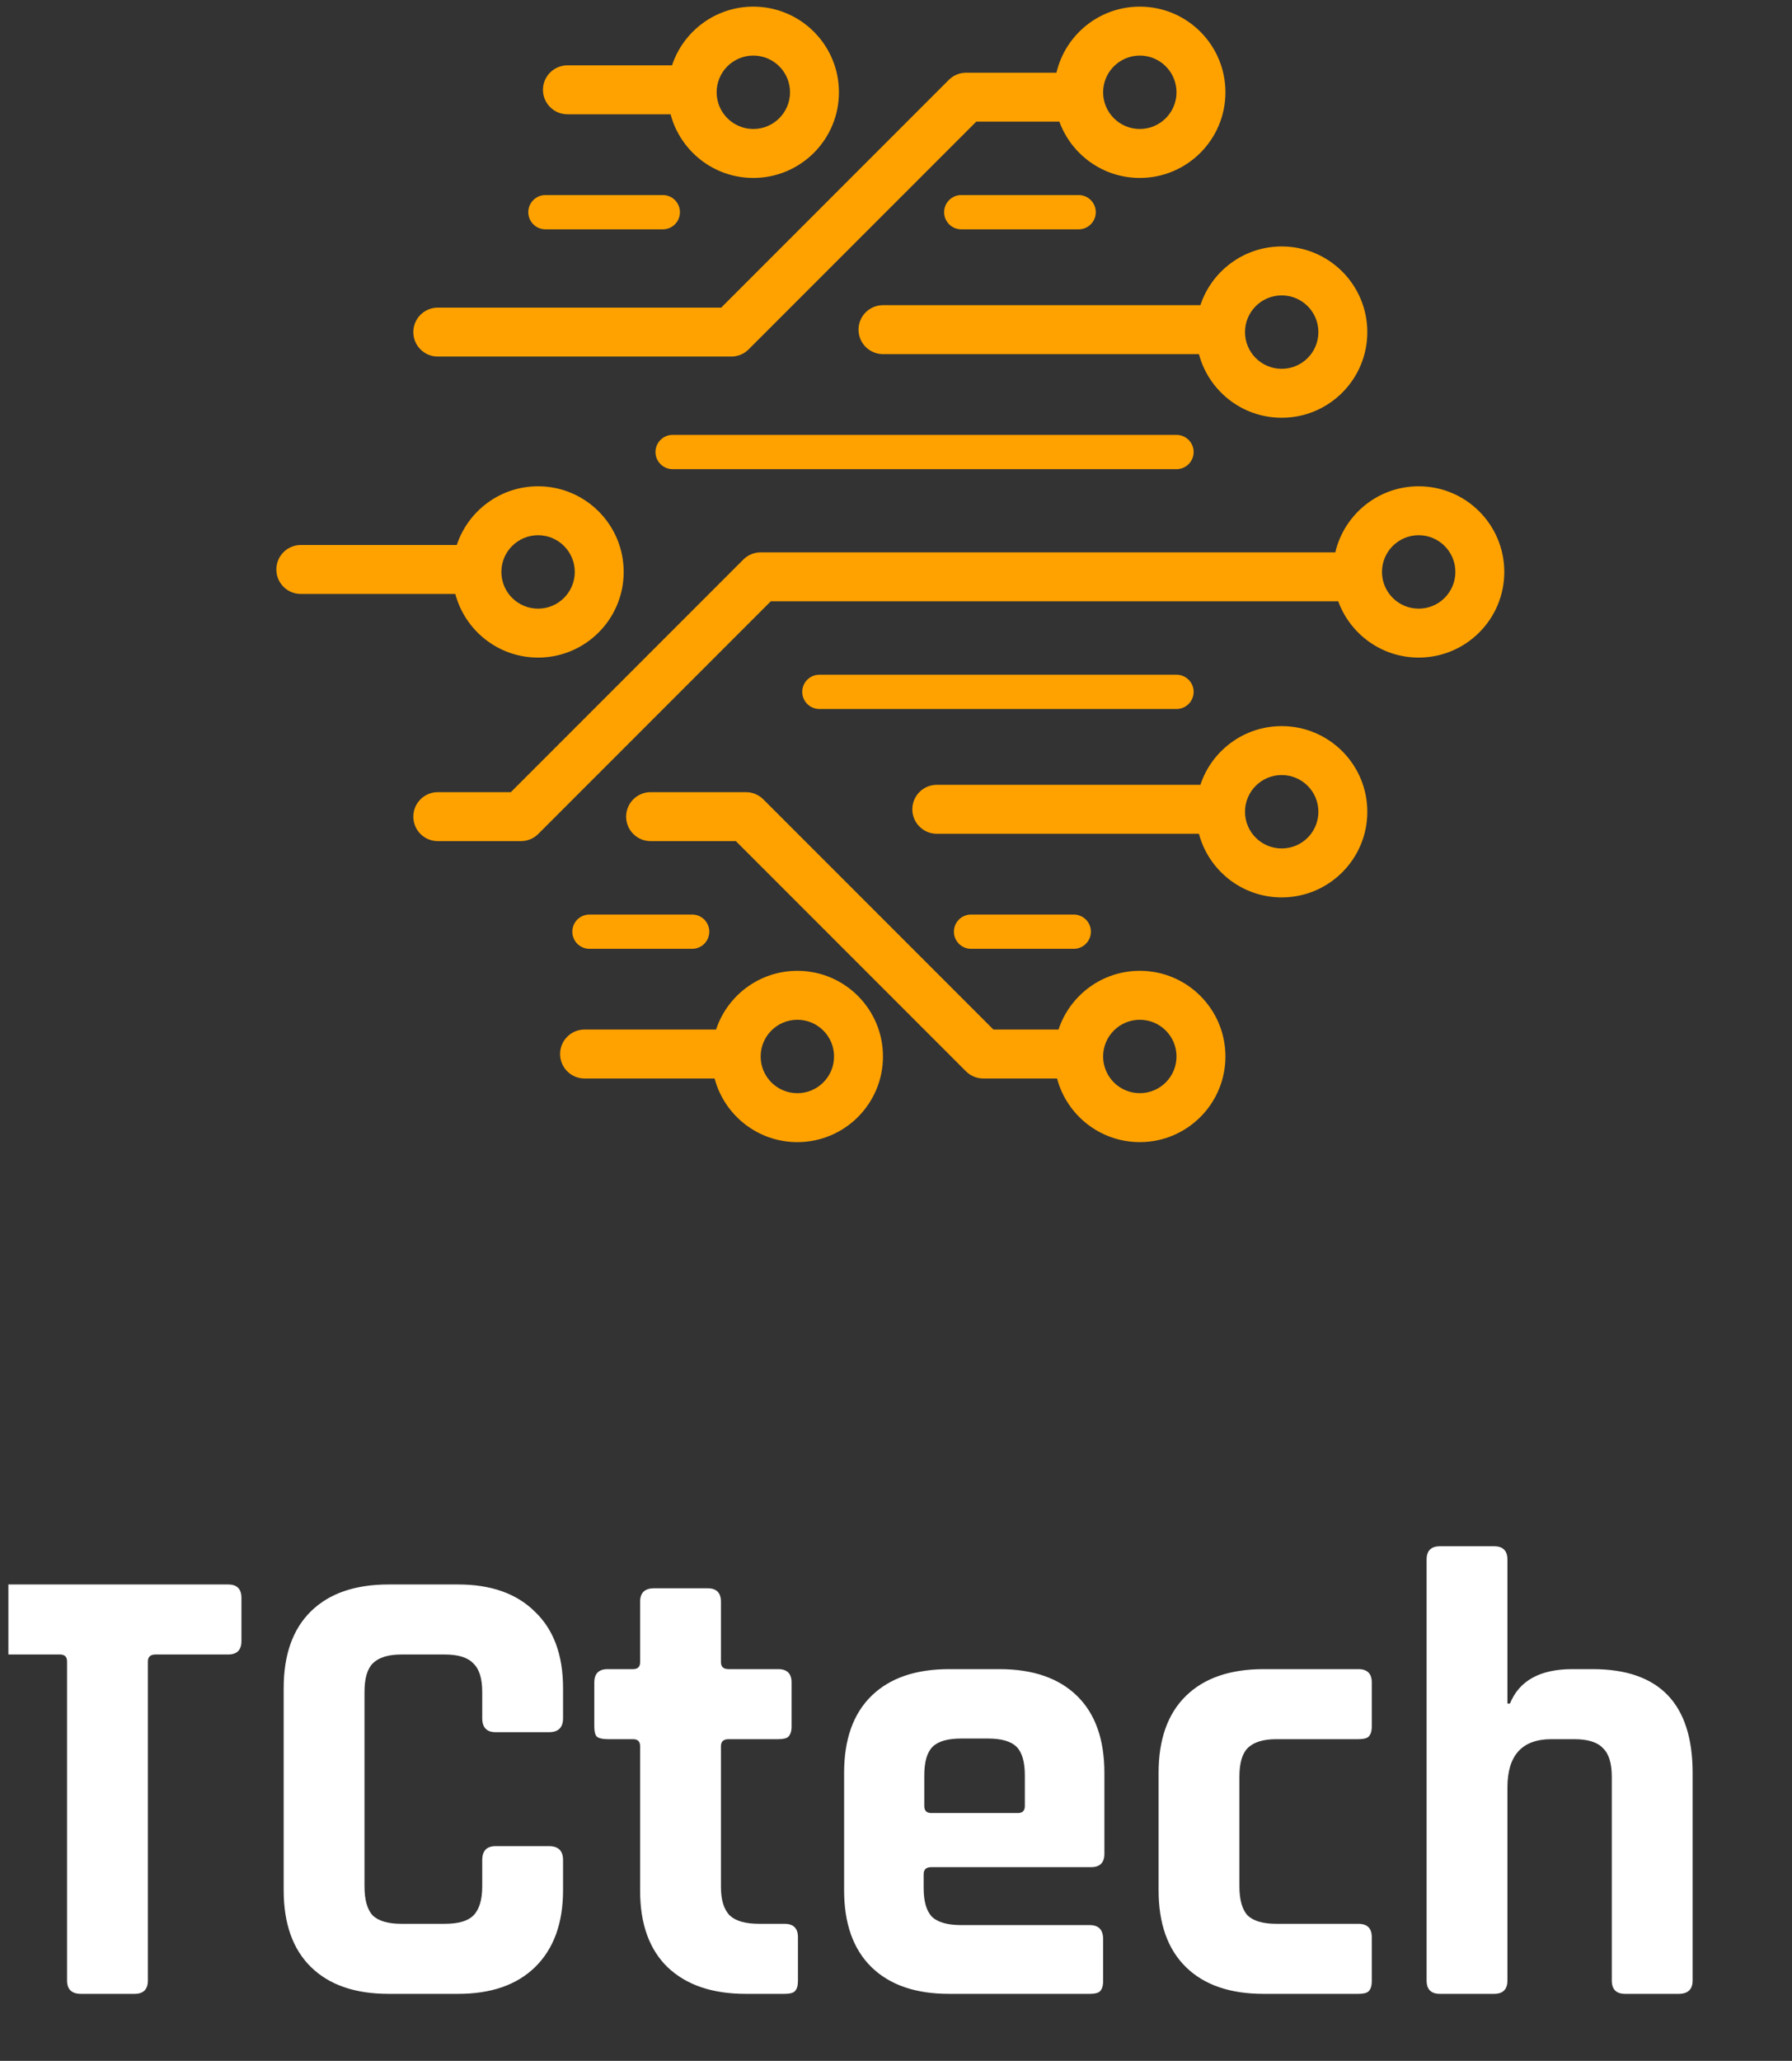 <svg width="107" height="123" viewBox="0 0 107 123" fill="none" xmlns="http://www.w3.org/2000/svg">
<rect x="0" y="0" width="107" height="123" fill="#333333" stroke="none"/>
<g clip-path="url(#clip0_2_18)">
<path fill-rule="evenodd" clip-rule="evenodd" d="M70.249 5.508C70.249 6.717 69.268 7.698 68.058 7.698C66.848 7.698 65.867 6.717 65.867 5.508C65.867 4.298 66.848 3.317 68.058 3.317C69.268 3.317 70.249 4.298 70.249 5.508ZM73.17 5.508C73.17 8.331 70.882 10.62 68.058 10.62C65.85 10.62 63.97 9.22 63.254 7.26H58.293L44.699 20.853C44.425 21.127 44.054 21.281 43.667 21.281H26.14C25.333 21.281 24.679 20.627 24.679 19.821C24.679 19.014 25.333 18.36 26.14 18.36H43.062L56.655 4.766C56.929 4.492 57.301 4.339 57.688 4.339H63.081C63.609 2.079 65.637 0.396 68.058 0.396C70.882 0.396 73.17 2.684 73.17 5.508ZM45.419 32.966C45.032 32.966 44.66 33.12 44.386 33.394L30.501 47.279H26.14C25.333 47.279 24.679 47.933 24.679 48.74C24.679 49.547 25.333 50.201 26.14 50.201H31.106C31.493 50.201 31.865 50.047 32.139 49.773L46.024 35.887H79.905C80.62 37.847 82.501 39.247 84.709 39.247C87.532 39.247 89.821 36.958 89.821 34.135C89.821 31.312 87.532 29.023 84.709 29.023C82.288 29.023 80.26 30.706 79.731 32.966H45.419ZM38.847 47.279C38.04 47.279 37.386 47.933 37.386 48.74C37.386 49.547 38.04 50.201 38.847 50.201H43.938L57.678 63.94C57.952 64.214 58.323 64.368 58.711 64.368H63.117C63.697 66.554 65.689 68.165 68.058 68.165C70.882 68.165 73.17 65.877 73.17 63.053C73.17 60.23 70.882 57.941 68.058 57.941C65.796 57.941 63.877 59.411 63.204 61.447H59.316L45.576 47.707C45.302 47.433 44.93 47.279 44.543 47.279H38.847ZM68.058 65.244C69.268 65.244 70.249 64.263 70.249 63.053C70.249 61.844 69.268 60.863 68.058 60.863C66.848 60.863 65.867 61.844 65.867 63.053C65.867 64.263 66.848 65.244 68.058 65.244ZM86.9 34.135C86.9 35.345 85.919 36.326 84.709 36.326C83.499 36.326 82.518 35.345 82.518 34.135C82.518 32.925 83.499 31.944 84.709 31.944C85.919 31.944 86.9 32.925 86.9 34.135ZM31.544 12.665C31.544 12.1 32.002 11.642 32.566 11.642H39.577C40.142 11.642 40.599 12.1 40.599 12.665C40.599 13.229 40.142 13.687 39.577 13.687H32.566C32.002 13.687 31.544 13.229 31.544 12.665ZM57.396 11.642C56.831 11.642 56.374 12.1 56.374 12.665C56.374 13.229 56.831 13.687 57.396 13.687H64.407C64.972 13.687 65.429 13.229 65.429 12.665C65.429 12.1 64.972 11.642 64.407 11.642H57.396ZM34.173 55.605C34.173 55.041 34.631 54.583 35.195 54.583H41.33C41.894 54.583 42.352 55.041 42.352 55.605C42.352 56.17 41.894 56.628 41.33 56.628H35.195C34.631 56.628 34.173 56.17 34.173 55.605ZM56.958 55.605C56.958 55.041 57.416 54.583 57.98 54.583H64.115C64.679 54.583 65.137 55.041 65.137 55.605C65.137 56.17 64.679 56.628 64.115 56.628H57.98C57.416 56.628 56.958 56.17 56.958 55.605ZM48.925 40.27C48.36 40.27 47.902 40.727 47.902 41.292C47.902 41.857 48.36 42.315 48.925 42.315H70.249C70.814 42.315 71.272 41.857 71.272 41.292C71.272 40.727 70.814 40.27 70.249 40.27H48.925ZM39.139 26.978C39.139 26.413 39.597 25.956 40.161 25.956H70.249C70.814 25.956 71.272 26.413 71.272 26.978C71.272 27.543 70.814 28 70.249 28H40.161C39.597 28 39.139 27.543 39.139 26.978ZM76.53 22.012C77.74 22.012 78.721 21.031 78.721 19.821C78.721 18.611 77.74 17.63 76.53 17.63C75.32 17.63 74.339 18.611 74.339 19.821C74.339 21.031 75.32 22.012 76.53 22.012ZM76.53 24.933C79.353 24.933 81.642 22.644 81.642 19.821C81.642 16.998 79.353 14.709 76.53 14.709C74.268 14.709 72.349 16.178 71.675 18.214H52.722C51.916 18.214 51.262 18.868 51.262 19.674C51.262 20.481 51.916 21.135 52.722 21.135H71.588C72.168 23.322 74.161 24.933 76.53 24.933ZM76.53 50.639C77.74 50.639 78.721 49.658 78.721 48.449C78.721 47.239 77.74 46.258 76.53 46.258C75.32 46.258 74.339 47.239 74.339 48.449C74.339 49.658 75.32 50.639 76.53 50.639ZM76.53 53.56C79.353 53.56 81.642 51.272 81.642 48.449C81.642 45.625 79.353 43.337 76.53 43.337C74.268 43.337 72.349 44.805 71.675 46.841H55.935C55.129 46.841 54.475 47.495 54.475 48.302C54.475 49.108 55.129 49.762 55.935 49.762H71.588C72.168 51.949 74.161 53.56 76.53 53.56ZM32.128 36.326C33.338 36.326 34.319 35.345 34.319 34.135C34.319 32.925 33.338 31.944 32.128 31.944C30.918 31.944 29.937 32.925 29.937 34.135C29.937 35.345 30.918 36.326 32.128 36.326ZM32.128 39.247C34.951 39.247 37.24 36.958 37.24 34.135C37.24 31.312 34.951 29.023 32.128 29.023C29.866 29.023 27.948 30.492 27.274 32.528H17.961C17.154 32.528 16.5 33.182 16.5 33.989C16.5 34.795 17.154 35.449 17.961 35.449H27.187C27.767 37.636 29.759 39.247 32.128 39.247ZM47.172 5.508C47.172 6.717 46.191 7.698 44.981 7.698C43.771 7.698 42.79 6.717 42.79 5.508C42.79 4.298 43.771 3.317 44.981 3.317C46.191 3.317 47.172 4.298 47.172 5.508ZM50.093 5.508C50.093 8.331 47.804 10.62 44.981 10.62C42.612 10.62 40.62 9.008 40.04 6.821H33.881C33.074 6.821 32.42 6.168 32.42 5.361C32.42 4.554 33.074 3.9 33.881 3.9H40.127C40.801 1.864 42.719 0.396 44.981 0.396C47.804 0.396 50.093 2.684 50.093 5.508ZM47.61 65.245C48.82 65.245 49.801 64.264 49.801 63.054C49.801 61.844 48.82 60.863 47.61 60.863C46.4 60.863 45.419 61.844 45.419 63.054C45.419 64.264 46.4 65.245 47.61 65.245ZM47.61 68.166C50.434 68.166 52.722 65.877 52.722 63.054C52.722 60.23 50.434 57.942 47.61 57.942C45.348 57.942 43.43 59.411 42.756 61.447H34.903C34.096 61.447 33.443 62.1 33.443 62.907C33.443 63.714 34.096 64.368 34.903 64.368H42.669C43.249 66.554 45.241 68.166 47.61 68.166Z" fill="#FFA200"/>
<path d="M8.032 119H4.84C4.283 119 4.004 118.734 4.004 118.202V99.164C4.004 98.885 3.865 98.746 3.586 98.746H-0.746C-1.278 98.746 -1.544 98.48 -1.544 97.948V95.364C-1.544 94.832 -1.278 94.566 -0.746 94.566H13.618C14.15 94.566 14.416 94.832 14.416 95.364V97.948C14.416 98.48 14.15 98.746 13.618 98.746H9.286C8.982 98.746 8.83 98.885 8.83 99.164V118.202C8.83 118.734 8.564 119 8.032 119ZM27.35 119H23.208C21.206 119 19.661 118.468 18.572 117.404C17.482 116.34 16.938 114.807 16.938 112.806V100.76C16.938 98.759 17.482 97.226 18.572 96.162C19.661 95.098 21.206 94.566 23.208 94.566H27.35C29.326 94.566 30.858 95.111 31.948 96.2C33.062 97.264 33.62 98.784 33.62 100.76V102.546C33.62 103.103 33.341 103.382 32.784 103.382H29.592C29.06 103.382 28.794 103.103 28.794 102.546V100.988C28.794 100.177 28.616 99.607 28.262 99.278C27.932 98.923 27.362 98.746 26.552 98.746H23.968C23.182 98.746 22.612 98.923 22.258 99.278C21.928 99.607 21.764 100.177 21.764 100.988V112.578C21.764 113.389 21.928 113.971 22.258 114.326C22.612 114.655 23.182 114.82 23.968 114.82H26.552C27.362 114.82 27.932 114.655 28.262 114.326C28.616 113.971 28.794 113.389 28.794 112.578V111.02C28.794 110.463 29.06 110.184 29.592 110.184H32.784C33.341 110.184 33.62 110.463 33.62 111.02V112.806C33.62 114.782 33.062 116.315 31.948 117.404C30.858 118.468 29.326 119 27.35 119ZM37.803 103.8H36.283C35.979 103.8 35.764 103.749 35.637 103.648C35.536 103.547 35.485 103.344 35.485 103.04V100.418C35.485 99.886 35.751 99.62 36.283 99.62H37.803C38.082 99.62 38.221 99.481 38.221 99.202V95.592C38.221 95.06 38.5 94.794 39.057 94.794H42.249C42.781 94.794 43.047 95.06 43.047 95.592V99.202C43.047 99.481 43.199 99.62 43.503 99.62H46.467C46.999 99.62 47.265 99.886 47.265 100.418V103.04C47.265 103.319 47.202 103.521 47.075 103.648C46.974 103.749 46.771 103.8 46.467 103.8H43.503C43.199 103.8 43.047 103.939 43.047 104.218V112.616C43.047 113.401 43.224 113.971 43.579 114.326C43.934 114.655 44.516 114.82 45.327 114.82H46.847C47.379 114.82 47.645 115.086 47.645 115.618V118.24C47.645 118.519 47.582 118.721 47.455 118.848C47.354 118.949 47.151 119 46.847 119H44.529C42.528 119 40.97 118.468 39.855 117.404C38.766 116.34 38.221 114.82 38.221 112.844V104.218C38.221 103.939 38.082 103.8 37.803 103.8ZM65.069 119H56.671C54.67 119 53.125 118.468 52.035 117.404C50.946 116.34 50.401 114.807 50.401 112.806V105.814C50.401 103.813 50.946 102.28 52.035 101.216C53.125 100.152 54.67 99.62 56.671 99.62H59.673C61.675 99.62 63.22 100.152 64.309 101.216C65.399 102.28 65.943 103.813 65.943 105.814V110.64C65.943 111.172 65.677 111.438 65.145 111.438H55.607C55.303 111.438 55.151 111.577 55.151 111.856V112.692C55.151 113.477 55.316 114.047 55.645 114.402C56 114.731 56.583 114.896 57.393 114.896H65.069C65.601 114.896 65.867 115.175 65.867 115.732V118.24C65.867 118.519 65.804 118.721 65.677 118.848C65.576 118.949 65.373 119 65.069 119ZM55.607 108.208H60.775C61.054 108.208 61.193 108.069 61.193 107.79V105.966C61.193 105.155 61.029 104.585 60.699 104.256C60.37 103.927 59.8 103.762 58.989 103.762H57.393C56.583 103.762 56.013 103.927 55.683 104.256C55.354 104.585 55.189 105.155 55.189 105.966V107.79C55.189 108.069 55.329 108.208 55.607 108.208ZM81.909 115.618V118.24C81.909 118.519 81.845 118.721 81.719 118.848C81.617 118.949 81.415 119 81.111 119H75.449C73.447 119 71.902 118.468 70.813 117.404C69.723 116.34 69.179 114.807 69.179 112.806V105.814C69.179 103.813 69.723 102.28 70.813 101.216C71.902 100.152 73.447 99.62 75.449 99.62H81.111C81.643 99.62 81.909 99.886 81.909 100.418V103.04C81.909 103.319 81.845 103.521 81.719 103.648C81.617 103.749 81.415 103.8 81.111 103.8H76.209C75.423 103.8 74.853 103.977 74.499 104.332C74.169 104.661 74.005 105.231 74.005 106.042V112.578C74.005 113.389 74.169 113.971 74.499 114.326C74.853 114.655 75.423 114.82 76.209 114.82H81.111C81.643 114.82 81.909 115.086 81.909 115.618ZM89.21 119H85.98C85.448 119 85.182 118.734 85.182 118.202V93.084C85.182 92.552 85.448 92.286 85.98 92.286H89.21C89.742 92.286 90.008 92.552 90.008 93.084V101.672H90.16C90.717 100.304 91.959 99.62 93.884 99.62H95.1C99.077 99.62 101.066 101.685 101.066 105.814V118.202C101.066 118.734 100.787 119 100.23 119H97.038C96.506 119 96.24 118.734 96.24 118.202V106.042C96.24 105.231 96.062 104.661 95.708 104.332C95.379 103.977 94.808 103.8 93.998 103.8H92.63C90.882 103.8 90.008 104.763 90.008 106.688V118.202C90.008 118.734 89.742 119 89.21 119Z" fill="white"/>
</g>
<defs>
<clipPath id="clip0_2_18">
<rect width="106" height="123" fill="white" transform="translate(0.5)"/>
</clipPath>
</defs>
</svg>
